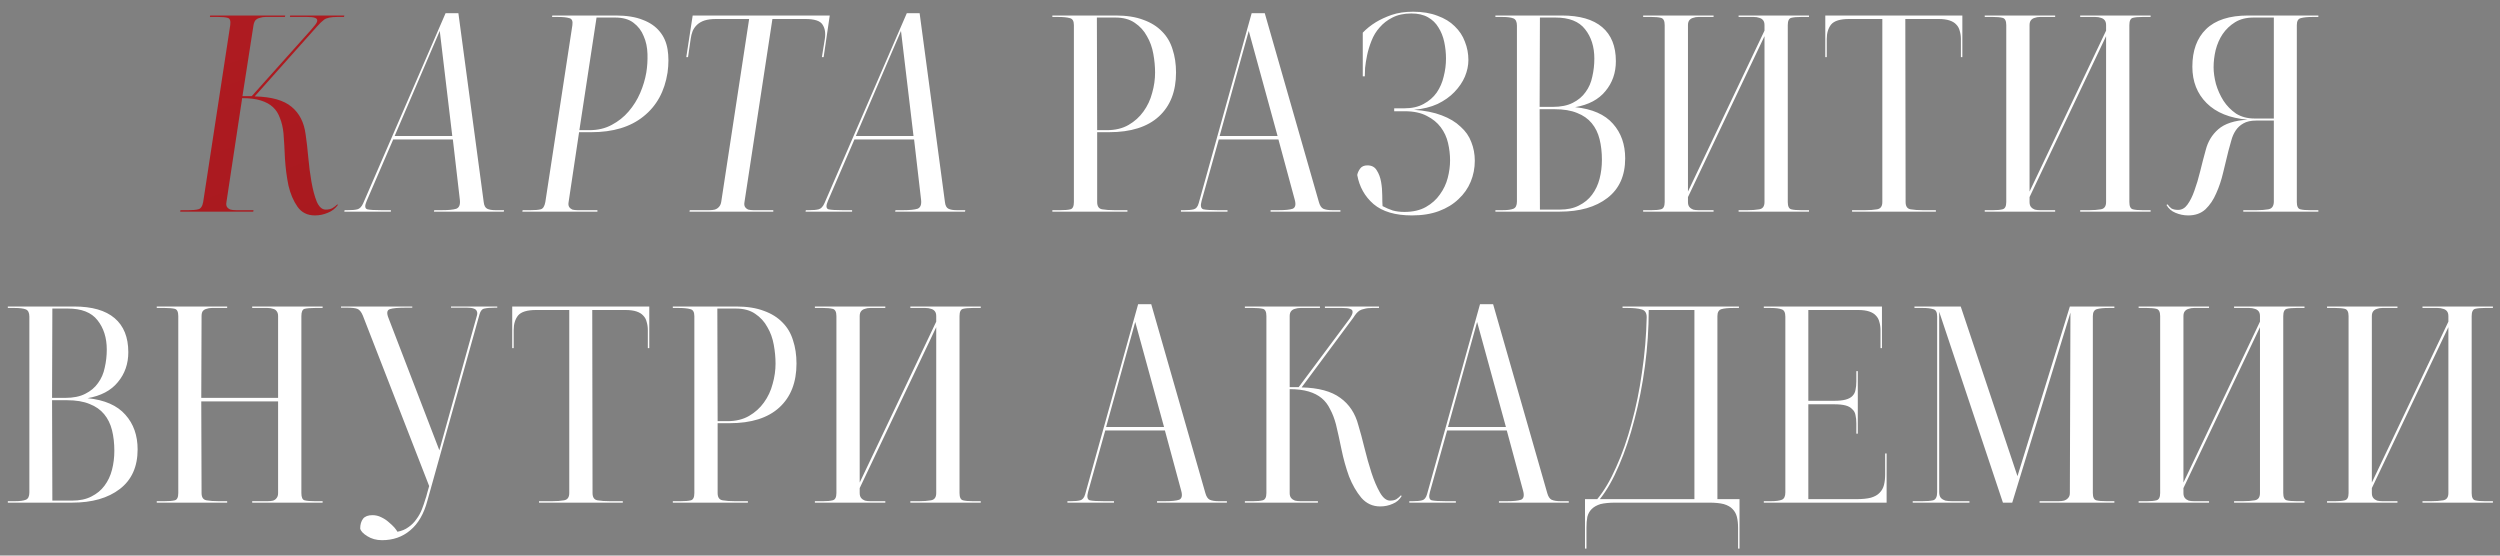 <?xml version="1.0" encoding="UTF-8"?> <svg xmlns="http://www.w3.org/2000/svg" width="189" height="42" viewBox="0 0 189 42" fill="none"><rect x="0" y="0" width="189" height="42" fill="#808080" stroke="none"/><path d="M24.622 15.846C24.827 15.846 24.996 15.809 25.128 15.736C25.274 15.648 25.399 15.553 25.502 15.45L25.546 15.494C25.34 15.773 25.084 15.971 24.776 16.088C24.468 16.22 24.145 16.286 23.808 16.286C23.236 16.286 22.796 16.066 22.488 15.626C22.18 15.186 21.952 14.651 21.806 14.02C21.674 13.375 21.586 12.693 21.542 11.974C21.512 11.255 21.476 10.625 21.432 10.082C21.388 9.642 21.3 9.261 21.168 8.938C21.05 8.601 20.874 8.322 20.64 8.102C20.405 7.882 20.097 7.713 19.716 7.596C19.349 7.479 18.88 7.42 18.308 7.42L17.12 15.274C17.09 15.435 17.105 15.56 17.164 15.648C17.222 15.736 17.31 15.802 17.428 15.846C17.545 15.875 17.684 15.89 17.846 15.89C18.007 15.89 18.168 15.89 18.33 15.89H19.166L19.144 16H13.622L13.644 15.89H14.26C14.568 15.89 14.81 15.868 14.986 15.824C15.176 15.78 15.301 15.597 15.36 15.274L17.406 1.898C17.45 1.575 17.384 1.392 17.208 1.348C17.046 1.304 16.812 1.282 16.504 1.282H15.866L15.888 1.172H21.564L21.542 1.282H20.552C20.39 1.282 20.229 1.282 20.068 1.282C19.921 1.282 19.782 1.304 19.65 1.348C19.518 1.377 19.408 1.436 19.32 1.524C19.246 1.612 19.195 1.737 19.166 1.898L18.33 7.266H19.034L23.5 2.272C23.632 2.125 23.742 1.993 23.83 1.876C23.932 1.744 23.984 1.634 23.984 1.546C23.984 1.458 23.925 1.392 23.808 1.348C23.705 1.304 23.514 1.282 23.236 1.282H21.916L21.938 1.172H26.03L26.008 1.282H25.48C25.025 1.282 24.702 1.348 24.512 1.48C24.336 1.612 24.152 1.788 23.962 2.008L19.254 7.288C20.53 7.317 21.461 7.581 22.048 8.08C22.634 8.564 22.986 9.253 23.104 10.148C23.177 10.632 23.243 11.204 23.302 11.864C23.36 12.524 23.441 13.147 23.544 13.734C23.646 14.321 23.778 14.819 23.94 15.23C24.116 15.641 24.343 15.846 24.622 15.846Z" fill="url(#paint0_linear_1659_2636)"></path><path d="M33.246 2.338L29.836 10.28H34.192L33.246 2.338ZM29.55 15.89V16H26.03L26.052 15.89H26.294C26.602 15.89 26.844 15.868 27.02 15.824C27.196 15.78 27.343 15.626 27.46 15.362L33.686 0.996H34.654L36.568 15.274C36.597 15.538 36.685 15.707 36.832 15.78C36.979 15.853 37.191 15.89 37.47 15.89H38.108L38.086 16H32.806L32.828 15.89H33.4C33.913 15.89 34.28 15.853 34.5 15.78C34.72 15.692 34.808 15.465 34.764 15.098L34.236 10.544H29.726L27.724 15.186C27.563 15.553 27.577 15.765 27.768 15.824C27.959 15.868 28.311 15.89 28.824 15.89H29.55ZM43.801 9.84H44.549C45.195 9.84 45.759 9.708 46.243 9.444C46.742 9.18 47.167 8.843 47.519 8.432C47.886 8.007 48.179 7.537 48.399 7.024C48.619 6.511 48.773 5.997 48.861 5.484C48.935 5.029 48.964 4.56 48.949 4.076C48.935 3.577 48.839 3.13 48.663 2.734C48.502 2.323 48.245 1.986 47.893 1.722C47.556 1.458 47.087 1.326 46.485 1.326H45.099L43.801 9.84ZM41.755 1.172H46.551C47.373 1.172 48.055 1.282 48.597 1.502C49.14 1.707 49.565 2.001 49.873 2.382C50.181 2.749 50.379 3.196 50.467 3.724C50.555 4.252 50.555 4.839 50.467 5.484C50.247 6.907 49.639 8.014 48.641 8.806C47.659 9.598 46.346 9.994 44.703 9.994H43.779L42.987 15.274C42.958 15.435 42.973 15.56 43.031 15.648C43.09 15.736 43.171 15.802 43.273 15.846C43.391 15.875 43.523 15.89 43.669 15.89C43.831 15.89 43.999 15.89 44.175 15.89H45.165V16H39.489L39.511 15.89H40.105C40.443 15.89 40.699 15.868 40.875 15.824C41.051 15.78 41.169 15.597 41.227 15.274L43.273 1.898C43.317 1.59 43.237 1.414 43.031 1.37C42.841 1.311 42.555 1.282 42.173 1.282H41.733L41.755 1.172ZM51.883 4.318L52.367 1.172H62.729L62.267 4.318H62.135L62.355 2.954C62.428 2.499 62.369 2.133 62.179 1.854C62.003 1.575 61.57 1.436 60.881 1.436H58.395L56.283 15.274C56.253 15.435 56.268 15.56 56.327 15.648C56.385 15.736 56.466 15.802 56.569 15.846C56.686 15.875 56.818 15.89 56.965 15.89C57.126 15.89 57.295 15.89 57.471 15.89H58.461V16H52.125L52.147 15.89H53.137C53.313 15.89 53.474 15.89 53.621 15.89C53.782 15.89 53.921 15.875 54.039 15.846C54.171 15.802 54.273 15.736 54.347 15.648C54.435 15.56 54.493 15.435 54.523 15.274L56.635 1.436H54.149C53.797 1.436 53.503 1.473 53.269 1.546C53.049 1.619 52.865 1.722 52.719 1.854C52.572 1.986 52.455 2.147 52.367 2.338C52.293 2.529 52.242 2.734 52.213 2.954L52.015 4.318H51.883ZM68.115 2.338L64.705 10.28H69.061L68.115 2.338ZM64.419 15.89V16H60.899L60.921 15.89H61.163C61.471 15.89 61.713 15.868 61.889 15.824C62.065 15.78 62.212 15.626 62.329 15.362L68.555 0.996H69.523L71.437 15.274C71.466 15.538 71.554 15.707 71.701 15.78C71.848 15.853 72.06 15.89 72.339 15.89H72.977L72.955 16H67.675L67.697 15.89H68.269C68.782 15.89 69.149 15.853 69.369 15.78C69.589 15.692 69.677 15.465 69.633 15.098L69.105 10.544H64.595L62.593 15.186C62.432 15.553 62.446 15.765 62.637 15.824C62.828 15.868 63.18 15.89 63.693 15.89H64.419ZM82.946 9.84H83.672C84.317 9.84 84.867 9.708 85.322 9.444C85.776 9.18 86.15 8.843 86.444 8.432C86.752 8.007 86.972 7.537 87.104 7.024C87.251 6.511 87.324 5.997 87.324 5.484C87.324 5.029 87.28 4.56 87.192 4.076C87.104 3.577 86.942 3.13 86.708 2.734C86.488 2.323 86.18 1.986 85.784 1.722C85.403 1.458 84.911 1.326 84.31 1.326H82.924L82.946 9.84ZM79.558 1.172H84.354C85.175 1.172 85.872 1.282 86.444 1.502C87.016 1.707 87.485 2.001 87.852 2.382C88.219 2.749 88.483 3.196 88.644 3.724C88.82 4.252 88.908 4.839 88.908 5.484C88.908 6.907 88.475 8.014 87.61 8.806C86.745 9.598 85.49 9.994 83.848 9.994H82.946V15.274C82.946 15.597 83.07 15.78 83.32 15.824C83.584 15.868 83.892 15.89 84.244 15.89H85.234V16H79.558V15.89H80.152C80.489 15.89 80.746 15.868 80.922 15.824C81.098 15.78 81.186 15.597 81.186 15.274V1.898C81.186 1.59 81.083 1.414 80.878 1.37C80.672 1.311 80.379 1.282 79.998 1.282H79.558V1.172ZM94.406 2.338L92.206 10.28H96.584L94.406 2.338ZM92.8 15.89V16H89.28V15.89H89.544C89.837 15.89 90.072 15.868 90.248 15.824C90.424 15.78 90.549 15.626 90.622 15.362L94.626 0.996H95.616L99.708 15.274C99.781 15.538 99.891 15.707 100.038 15.78C100.199 15.853 100.427 15.89 100.72 15.89H101.336V16H96.056V15.89H96.65C97.163 15.89 97.523 15.853 97.728 15.78C97.933 15.692 97.985 15.465 97.882 15.098L96.65 10.544H92.14L90.842 15.186C90.739 15.553 90.783 15.765 90.974 15.824C91.179 15.868 91.539 15.89 92.052 15.89H92.8ZM106.897 8.3C107.719 8.359 108.415 8.498 108.987 8.718C109.574 8.938 110.051 9.224 110.417 9.576C110.799 9.913 111.07 10.302 111.231 10.742C111.407 11.182 111.495 11.651 111.495 12.15C111.495 12.707 111.393 13.235 111.187 13.734C110.982 14.233 110.674 14.673 110.263 15.054C109.867 15.435 109.376 15.736 108.789 15.956C108.203 16.176 107.521 16.286 106.743 16.286C105.482 16.286 104.514 16 103.839 15.428C103.179 14.856 102.769 14.123 102.607 13.228C102.637 13.067 102.71 12.905 102.827 12.744C102.945 12.583 103.128 12.502 103.377 12.502C103.7 12.502 103.935 12.627 104.081 12.876C104.243 13.125 104.353 13.419 104.411 13.756C104.47 14.093 104.499 14.438 104.499 14.79C104.499 15.127 104.507 15.391 104.521 15.582C104.771 15.714 105.027 15.824 105.291 15.912C105.555 15.985 105.849 16.022 106.171 16.022C106.817 16.022 107.359 15.897 107.799 15.648C108.239 15.399 108.591 15.083 108.855 14.702C109.134 14.321 109.332 13.903 109.449 13.448C109.567 12.993 109.625 12.553 109.625 12.128C109.625 11.688 109.574 11.248 109.471 10.808C109.369 10.368 109.185 9.972 108.921 9.62C108.657 9.268 108.305 8.982 107.865 8.762C107.425 8.527 106.868 8.41 106.193 8.41H105.401V8.19H106.149C106.736 8.19 107.227 8.08 107.623 7.86C108.034 7.64 108.364 7.354 108.613 7.002C108.863 6.635 109.039 6.232 109.141 5.792C109.259 5.337 109.317 4.883 109.317 4.428C109.317 4.003 109.273 3.585 109.185 3.174C109.097 2.763 108.951 2.397 108.745 2.074C108.555 1.751 108.291 1.495 107.953 1.304C107.616 1.113 107.198 1.018 106.699 1.018C106.142 1.018 105.665 1.121 105.269 1.326C104.888 1.517 104.565 1.766 104.301 2.074C104.037 2.367 103.832 2.705 103.685 3.086C103.539 3.453 103.429 3.812 103.355 4.164C103.282 4.516 103.231 4.839 103.201 5.132C103.187 5.411 103.179 5.623 103.179 5.77H103.025V2.47C103.304 2.177 103.634 1.913 104.015 1.678C104.353 1.473 104.749 1.289 105.203 1.128C105.673 0.967 106.215 0.886 106.831 0.886C107.535 0.886 108.151 0.989 108.679 1.194C109.207 1.385 109.64 1.649 109.977 1.986C110.329 2.323 110.586 2.712 110.747 3.152C110.923 3.592 111.011 4.054 111.011 4.538C111.011 4.949 110.923 5.367 110.747 5.792C110.571 6.203 110.307 6.591 109.955 6.958C109.618 7.31 109.193 7.611 108.679 7.86C108.166 8.095 107.572 8.241 106.897 8.3ZM116.396 8.256L116.418 15.846H117.914C118.486 15.846 118.97 15.743 119.366 15.538C119.777 15.333 120.107 15.061 120.356 14.724C120.62 14.372 120.811 13.969 120.928 13.514C121.045 13.059 121.104 12.583 121.104 12.084C121.104 11.512 121.045 10.991 120.928 10.522C120.811 10.053 120.613 9.649 120.334 9.312C120.055 8.975 119.689 8.718 119.234 8.542C118.779 8.351 118.207 8.256 117.518 8.256H116.396ZM116.418 1.326L116.396 8.08H117.386C118.002 8.08 118.508 7.977 118.904 7.772C119.315 7.567 119.637 7.295 119.872 6.958C120.121 6.621 120.29 6.232 120.378 5.792C120.481 5.352 120.532 4.897 120.532 4.428C120.532 3.533 120.297 2.793 119.828 2.206C119.373 1.619 118.625 1.326 117.584 1.326H116.418ZM113.052 15.89H113.58C113.961 15.89 114.24 15.853 114.416 15.78C114.592 15.707 114.68 15.523 114.68 15.23V1.942C114.68 1.649 114.592 1.465 114.416 1.392C114.24 1.319 113.961 1.282 113.58 1.282H113.052V1.172H118.068C119.417 1.172 120.437 1.465 121.126 2.052C121.815 2.639 122.16 3.497 122.16 4.626C122.16 5.506 121.896 6.261 121.368 6.892C120.855 7.523 120.092 7.926 119.08 8.102C120.371 8.234 121.324 8.652 121.94 9.356C122.556 10.045 122.864 10.918 122.864 11.974C122.864 13.279 122.417 14.277 121.522 14.966C120.627 15.655 119.425 16 117.914 16H113.052V15.89ZM136.146 1.282C135.838 1.282 135.596 1.304 135.42 1.348C135.244 1.392 135.156 1.575 135.156 1.898V15.274C135.156 15.597 135.244 15.78 135.42 15.824C135.596 15.868 135.838 15.89 136.146 15.89H136.762V16H131.438V15.89H132.12C132.442 15.89 132.736 15.868 133 15.824C133.264 15.78 133.396 15.597 133.396 15.274V2.734L127.61 14.9V15.274C127.61 15.435 127.646 15.56 127.72 15.648C127.793 15.736 127.888 15.802 128.006 15.846C128.123 15.875 128.255 15.89 128.402 15.89C128.563 15.89 128.724 15.89 128.886 15.89H129.546V16H124.222V15.89H124.86C125.153 15.89 125.388 15.868 125.564 15.824C125.754 15.78 125.85 15.597 125.85 15.274V1.898C125.85 1.575 125.754 1.392 125.564 1.348C125.388 1.304 125.153 1.282 124.86 1.282H124.222V1.172H129.546V1.282H128.886C128.724 1.282 128.563 1.282 128.402 1.282C128.255 1.282 128.123 1.304 128.006 1.348C127.888 1.377 127.793 1.436 127.72 1.524C127.646 1.612 127.61 1.737 127.61 1.898V14.482L133.396 2.316V1.898C133.396 1.737 133.359 1.612 133.286 1.524C133.212 1.436 133.117 1.377 133 1.348C132.882 1.304 132.743 1.282 132.582 1.282C132.435 1.282 132.281 1.282 132.12 1.282H131.438V1.172H136.762V1.282H136.146ZM137.992 4.318V1.172H148.354V4.318H148.244V2.954C148.244 2.734 148.215 2.529 148.156 2.338C148.112 2.147 148.024 1.986 147.892 1.854C147.775 1.722 147.606 1.619 147.386 1.546C147.166 1.473 146.888 1.436 146.55 1.436H144.042L144.064 15.274C144.064 15.597 144.189 15.78 144.438 15.824C144.702 15.868 145.01 15.89 145.362 15.89H146.352V16H140.016V15.89H141.006C141.358 15.89 141.659 15.868 141.908 15.824C142.172 15.78 142.304 15.597 142.304 15.274V1.436H139.796C139.122 1.436 138.667 1.575 138.432 1.854C138.212 2.133 138.102 2.499 138.102 2.954V4.318H137.992ZM161.97 1.282C161.662 1.282 161.42 1.304 161.244 1.348C161.068 1.392 160.98 1.575 160.98 1.898V15.274C160.98 15.597 161.068 15.78 161.244 15.824C161.42 15.868 161.662 15.89 161.97 15.89H162.586V16H157.262V15.89H157.944C158.267 15.89 158.56 15.868 158.824 15.824C159.088 15.78 159.22 15.597 159.22 15.274V2.734L153.434 14.9V15.274C153.434 15.435 153.471 15.56 153.544 15.648C153.617 15.736 153.713 15.802 153.83 15.846C153.947 15.875 154.079 15.89 154.226 15.89C154.387 15.89 154.549 15.89 154.71 15.89H155.37V16H150.046V15.89H150.684C150.977 15.89 151.212 15.868 151.388 15.824C151.579 15.78 151.674 15.597 151.674 15.274V1.898C151.674 1.575 151.579 1.392 151.388 1.348C151.212 1.304 150.977 1.282 150.684 1.282H150.046V1.172H155.37V1.282H154.71C154.549 1.282 154.387 1.282 154.226 1.282C154.079 1.282 153.947 1.304 153.83 1.348C153.713 1.377 153.617 1.436 153.544 1.524C153.471 1.612 153.434 1.737 153.434 1.898V14.482L159.22 2.316V1.898C159.22 1.737 159.183 1.612 159.11 1.524C159.037 1.436 158.941 1.377 158.824 1.348C158.707 1.304 158.567 1.282 158.406 1.282C158.259 1.282 158.105 1.282 157.944 1.282H157.262V1.172H162.586V1.282H161.97ZM171.902 8.96V1.326H170.384C169.827 1.326 169.357 1.443 168.976 1.678C168.595 1.913 168.279 2.213 168.03 2.58C167.795 2.932 167.619 3.335 167.502 3.79C167.399 4.23 167.348 4.663 167.348 5.088C167.348 5.469 167.407 5.887 167.524 6.342C167.656 6.797 167.847 7.222 168.096 7.618C168.345 7.999 168.661 8.322 169.042 8.586C169.438 8.835 169.907 8.96 170.45 8.96H171.902ZM163.872 15.45C163.945 15.567 164.041 15.67 164.158 15.758C164.29 15.831 164.459 15.868 164.664 15.868C164.943 15.868 165.177 15.736 165.368 15.472C165.573 15.193 165.749 14.841 165.896 14.416C166.057 13.976 166.204 13.485 166.336 12.942C166.468 12.399 166.607 11.864 166.754 11.336C166.915 10.705 167.231 10.185 167.7 9.774C168.184 9.349 168.925 9.107 169.922 9.048C168.573 8.931 167.539 8.513 166.82 7.794C166.101 7.075 165.742 6.159 165.742 5.044C165.742 3.827 166.087 2.881 166.776 2.206C167.48 1.517 168.543 1.172 169.966 1.172H175.268V1.282H174.828C174.447 1.282 174.153 1.311 173.948 1.37C173.743 1.414 173.64 1.59 173.64 1.898V15.274C173.64 15.597 173.728 15.78 173.904 15.824C174.08 15.868 174.329 15.89 174.652 15.89H175.268V16H169.592V15.89H170.582C170.934 15.89 171.235 15.868 171.484 15.824C171.748 15.78 171.887 15.597 171.902 15.274V9.114H170.582C170.171 9.114 169.841 9.187 169.592 9.334C169.357 9.466 169.167 9.642 169.02 9.862C168.873 10.082 168.763 10.331 168.69 10.61C168.617 10.874 168.543 11.138 168.47 11.402C168.338 11.915 168.206 12.458 168.074 13.03C167.942 13.602 167.766 14.13 167.546 14.614C167.341 15.098 167.069 15.501 166.732 15.824C166.395 16.132 165.962 16.286 165.434 16.286C165.097 16.286 164.774 16.22 164.466 16.088C164.173 15.971 163.945 15.773 163.784 15.494L163.872 15.45ZM3.936 30.256L3.958 37.846H5.454C6.026 37.846 6.51 37.743 6.906 37.538C7.317 37.333 7.647 37.061 7.896 36.724C8.16 36.372 8.351 35.969 8.468 35.514C8.585 35.059 8.644 34.583 8.644 34.084C8.644 33.512 8.585 32.991 8.468 32.522C8.351 32.053 8.153 31.649 7.874 31.312C7.595 30.975 7.229 30.718 6.774 30.542C6.319 30.351 5.747 30.256 5.058 30.256H3.936ZM3.958 23.326L3.936 30.08H4.926C5.542 30.08 6.048 29.977 6.444 29.772C6.855 29.567 7.177 29.295 7.412 28.958C7.661 28.621 7.83 28.232 7.918 27.792C8.021 27.352 8.072 26.897 8.072 26.428C8.072 25.533 7.837 24.793 7.368 24.206C6.913 23.619 6.165 23.326 5.124 23.326H3.958ZM0.592 37.89H1.12C1.501 37.89 1.78 37.853 1.956 37.78C2.132 37.707 2.22 37.523 2.22 37.23V23.942C2.22 23.649 2.132 23.465 1.956 23.392C1.78 23.319 1.501 23.282 1.12 23.282H0.592V23.172H5.608C6.957 23.172 7.977 23.465 8.666 24.052C9.355 24.639 9.7 25.497 9.7 26.626C9.7 27.506 9.436 28.261 8.908 28.892C8.395 29.523 7.632 29.926 6.62 30.102C7.911 30.234 8.864 30.652 9.48 31.356C10.096 32.045 10.404 32.918 10.404 33.974C10.404 35.279 9.957 36.277 9.062 36.966C8.167 37.655 6.965 38 5.454 38H0.592V37.89ZM17.174 38H11.85V37.89H12.444C12.781 37.89 13.038 37.868 13.214 37.824C13.39 37.78 13.478 37.597 13.478 37.274V23.898C13.478 23.575 13.39 23.392 13.214 23.348C13.038 23.304 12.788 23.282 12.466 23.282H11.85V23.172H17.174V23.282H16.492C16.316 23.282 16.154 23.282 16.008 23.282C15.861 23.282 15.729 23.304 15.612 23.348C15.494 23.377 15.399 23.436 15.326 23.524C15.267 23.612 15.238 23.737 15.238 23.898L15.216 30.08H21.024V23.898C21.024 23.737 20.987 23.612 20.914 23.524C20.855 23.436 20.767 23.377 20.65 23.348C20.532 23.304 20.393 23.282 20.232 23.282C20.085 23.282 19.924 23.282 19.748 23.282H19.066V23.172H24.39V23.282H23.796C23.458 23.282 23.202 23.304 23.026 23.348C22.864 23.392 22.784 23.575 22.784 23.898V37.274C22.784 37.597 22.864 37.78 23.026 37.824C23.202 37.868 23.458 37.89 23.796 37.89H24.39V38H19.066V37.89H19.748C19.924 37.89 20.085 37.89 20.232 37.89C20.393 37.89 20.532 37.875 20.65 37.846C20.767 37.802 20.855 37.736 20.914 37.648C20.987 37.56 21.024 37.435 21.024 37.274V30.344H15.216L15.238 37.274C15.238 37.597 15.362 37.78 15.612 37.824C15.861 37.868 16.162 37.89 16.514 37.89H17.174V38ZM37.593 23.172V23.26H37.417C37.08 23.26 36.816 23.282 36.625 23.326C36.449 23.355 36.325 23.502 36.251 23.766L32.313 37.846C32.049 38.843 31.617 39.591 31.015 40.09C30.429 40.589 29.717 40.838 28.881 40.838C28.456 40.838 28.082 40.735 27.759 40.53C27.451 40.339 27.275 40.149 27.231 39.958C27.231 39.65 27.305 39.401 27.451 39.21C27.598 39.034 27.833 38.946 28.155 38.946C28.39 38.946 28.61 38.997 28.815 39.1C29.035 39.203 29.226 39.327 29.387 39.474C29.563 39.621 29.71 39.76 29.827 39.892C29.945 40.039 30.018 40.141 30.047 40.2C30.37 40.141 30.649 40.024 30.883 39.848C31.118 39.687 31.316 39.489 31.477 39.254C31.653 39.019 31.793 38.77 31.895 38.506C31.998 38.242 32.086 37.985 32.159 37.736C32.174 37.707 32.196 37.641 32.225 37.538C32.255 37.435 32.284 37.325 32.313 37.208C32.357 37.061 32.401 36.907 32.445 36.746L27.429 23.854C27.312 23.575 27.173 23.407 27.011 23.348C26.85 23.289 26.593 23.26 26.241 23.26H25.779V23.172H31.169V23.26H30.707C30.106 23.26 29.695 23.297 29.475 23.37C29.255 23.443 29.219 23.663 29.365 24.03L33.215 34.04L36.031 23.942C36.09 23.766 36.097 23.634 36.053 23.546C36.024 23.443 35.943 23.37 35.811 23.326C35.694 23.282 35.525 23.26 35.305 23.26C35.1 23.26 34.851 23.26 34.557 23.26H34.095V23.172H37.593ZM38.724 26.318V23.172H49.086V26.318H48.976V24.954C48.976 24.734 48.946 24.529 48.888 24.338C48.844 24.147 48.756 23.986 48.624 23.854C48.506 23.722 48.338 23.619 48.118 23.546C47.898 23.473 47.619 23.436 47.282 23.436H44.774L44.796 37.274C44.796 37.597 44.92 37.78 45.17 37.824C45.434 37.868 45.742 37.89 46.094 37.89H47.084V38H40.748V37.89H41.738C42.09 37.89 42.39 37.868 42.64 37.824C42.904 37.78 43.036 37.597 43.036 37.274V23.436H40.528C39.853 23.436 39.398 23.575 39.164 23.854C38.944 24.133 38.834 24.499 38.834 24.954V26.318H38.724ZM54.253 31.84H54.979C55.625 31.84 56.175 31.708 56.629 31.444C57.084 31.18 57.458 30.843 57.751 30.432C58.059 30.007 58.279 29.537 58.411 29.024C58.558 28.511 58.631 27.997 58.631 27.484C58.631 27.029 58.587 26.56 58.499 26.076C58.411 25.577 58.25 25.13 58.015 24.734C57.795 24.323 57.487 23.986 57.091 23.722C56.71 23.458 56.219 23.326 55.617 23.326H54.231L54.253 31.84ZM50.865 23.172H55.661C56.483 23.172 57.179 23.282 57.751 23.502C58.323 23.707 58.793 24.001 59.159 24.382C59.526 24.749 59.79 25.196 59.951 25.724C60.127 26.252 60.215 26.839 60.215 27.484C60.215 28.907 59.783 30.014 58.917 30.806C58.052 31.598 56.798 31.994 55.155 31.994H54.253V37.274C54.253 37.597 54.378 37.78 54.627 37.824C54.891 37.868 55.199 37.89 55.551 37.89H56.541V38H50.865V37.89H51.459C51.797 37.89 52.053 37.868 52.229 37.824C52.405 37.78 52.493 37.597 52.493 37.274V23.898C52.493 23.59 52.391 23.414 52.185 23.37C51.98 23.311 51.687 23.282 51.305 23.282H50.865V23.172ZM73.529 23.282C73.222 23.282 72.98 23.304 72.803 23.348C72.627 23.392 72.54 23.575 72.54 23.898V37.274C72.54 37.597 72.627 37.78 72.803 37.824C72.98 37.868 73.222 37.89 73.529 37.89H74.145V38H68.822V37.89H69.504C69.826 37.89 70.12 37.868 70.383 37.824C70.647 37.78 70.779 37.597 70.779 37.274V24.734L64.993 36.9V37.274C64.993 37.435 65.03 37.56 65.103 37.648C65.177 37.736 65.272 37.802 65.389 37.846C65.507 37.875 65.639 37.89 65.785 37.89C65.947 37.89 66.108 37.89 66.269 37.89H66.93V38H61.605V37.89H62.243C62.537 37.89 62.772 37.868 62.947 37.824C63.138 37.78 63.233 37.597 63.233 37.274V23.898C63.233 23.575 63.138 23.392 62.947 23.348C62.772 23.304 62.537 23.282 62.243 23.282H61.605V23.172H66.93V23.282H66.269C66.108 23.282 65.947 23.282 65.785 23.282C65.639 23.282 65.507 23.304 65.389 23.348C65.272 23.377 65.177 23.436 65.103 23.524C65.03 23.612 64.993 23.737 64.993 23.898V36.482L70.779 24.316V23.898C70.779 23.737 70.743 23.612 70.669 23.524C70.596 23.436 70.501 23.377 70.383 23.348C70.266 23.304 70.127 23.282 69.966 23.282C69.819 23.282 69.665 23.282 69.504 23.282H68.822V23.172H74.145V23.282H73.529ZM85.823 24.338L83.623 32.28H88.001L85.823 24.338ZM84.217 37.89V38H80.697V37.89H80.961C81.254 37.89 81.489 37.868 81.665 37.824C81.841 37.78 81.966 37.626 82.039 37.362L86.043 22.996H87.033L91.125 37.274C91.198 37.538 91.308 37.707 91.455 37.78C91.616 37.853 91.844 37.89 92.137 37.89H92.753V38H87.473V37.89H88.067C88.58 37.89 88.94 37.853 89.145 37.78C89.35 37.692 89.402 37.465 89.299 37.098L88.067 32.544H83.557L82.259 37.186C82.156 37.553 82.2 37.765 82.391 37.824C82.596 37.868 82.956 37.89 83.469 37.89H84.217ZM105.09 37.846C105.296 37.846 105.457 37.809 105.574 37.736C105.706 37.648 105.816 37.553 105.904 37.45L105.97 37.494C105.809 37.773 105.582 37.971 105.288 38.088C104.995 38.22 104.68 38.286 104.342 38.286C103.77 38.286 103.294 38.066 102.912 37.626C102.546 37.186 102.238 36.651 101.988 36.02C101.754 35.375 101.563 34.693 101.416 33.974C101.27 33.255 101.13 32.625 100.998 32.082C100.881 31.642 100.734 31.261 100.558 30.938C100.397 30.601 100.184 30.322 99.92 30.102C99.656 29.882 99.326 29.713 98.93 29.596C98.534 29.479 98.058 29.42 97.5 29.42V37.274C97.5 37.435 97.537 37.56 97.61 37.648C97.684 37.736 97.779 37.802 97.896 37.846C98.028 37.875 98.168 37.89 98.314 37.89C98.476 37.89 98.637 37.89 98.798 37.89H99.634V38H94.112V37.89H94.75C95.044 37.89 95.278 37.868 95.454 37.824C95.645 37.78 95.74 37.597 95.74 37.274V23.898C95.74 23.575 95.652 23.392 95.476 23.348C95.3 23.304 95.058 23.282 94.75 23.282H94.112V23.172H99.788V23.282H98.798C98.637 23.282 98.476 23.282 98.314 23.282C98.168 23.282 98.028 23.304 97.896 23.348C97.779 23.377 97.684 23.436 97.61 23.524C97.537 23.612 97.5 23.737 97.5 23.898V29.266H98.182L101.9 24.272C102.018 24.125 102.106 23.993 102.164 23.876C102.238 23.744 102.267 23.634 102.252 23.546C102.252 23.458 102.186 23.392 102.054 23.348C101.937 23.304 101.746 23.282 101.482 23.282H100.162V23.172H104.254V23.282H103.726C103.492 23.282 103.301 23.304 103.154 23.348C103.008 23.377 102.883 23.421 102.78 23.48C102.692 23.539 102.612 23.612 102.538 23.7C102.465 23.788 102.392 23.891 102.318 24.008L98.402 29.288C99.678 29.317 100.654 29.581 101.328 30.08C102.003 30.564 102.458 31.253 102.692 32.148C102.839 32.632 102.993 33.204 103.154 33.864C103.316 34.524 103.492 35.147 103.682 35.734C103.873 36.321 104.086 36.819 104.32 37.23C104.555 37.641 104.812 37.846 105.09 37.846ZM111.669 24.338L109.469 32.28H113.847L111.669 24.338ZM110.063 37.89V38H106.543V37.89H106.807C107.1 37.89 107.335 37.868 107.511 37.824C107.687 37.78 107.811 37.626 107.885 37.362L111.889 22.996H112.879L116.971 37.274C117.044 37.538 117.154 37.707 117.301 37.78C117.462 37.853 117.689 37.89 117.983 37.89H118.599V38H113.319V37.89H113.913C114.426 37.89 114.785 37.853 114.991 37.78C115.196 37.692 115.247 37.465 115.145 37.098L113.913 32.544H109.403L108.105 37.186C108.002 37.553 108.046 37.765 108.237 37.824C108.442 37.868 108.801 37.89 109.315 37.89H110.063ZM128.098 37.736V23.436H124.644C124.644 24.844 124.549 26.259 124.358 27.682C124.167 29.105 123.903 30.447 123.566 31.708C123.243 32.969 122.855 34.128 122.4 35.184C121.96 36.225 121.476 37.076 120.948 37.736H128.098ZM131.398 41.476V39.892C131.398 39.584 131.369 39.313 131.31 39.078C131.251 38.843 131.141 38.645 130.98 38.484C130.833 38.323 130.613 38.198 130.32 38.11C130.041 38.037 129.667 38 129.198 38H122.136C121.667 38 121.285 38.037 120.992 38.11C120.713 38.198 120.493 38.323 120.332 38.484C120.171 38.645 120.061 38.843 120.002 39.078C119.958 39.313 119.936 39.584 119.936 39.892V41.476H119.826V37.736H120.75C121.263 37.12 121.74 36.313 122.18 35.316C122.635 34.319 123.023 33.211 123.346 31.994C123.683 30.777 123.947 29.486 124.138 28.122C124.343 26.743 124.461 25.365 124.49 23.986C124.49 23.649 124.358 23.451 124.094 23.392C123.845 23.319 123.507 23.282 123.082 23.282H122.664V23.172H131.464V23.282H131.024C130.643 23.282 130.349 23.311 130.144 23.37C129.939 23.429 129.836 23.605 129.836 23.898V37.736H131.508V41.476H131.398ZM133.344 38V37.89H133.872C134.253 37.89 134.532 37.853 134.708 37.78C134.884 37.707 134.972 37.523 134.972 37.23V23.942C134.972 23.634 134.884 23.451 134.708 23.392C134.532 23.319 134.253 23.282 133.872 23.282H133.344V23.172H142.276V26.318H142.166V24.954C142.166 24.734 142.137 24.529 142.078 24.338C142.034 24.147 141.946 23.986 141.814 23.854C141.697 23.722 141.528 23.619 141.308 23.546C141.088 23.473 140.809 23.436 140.472 23.436H136.71V30.3H138.668C139.02 30.3 139.306 30.271 139.526 30.212C139.746 30.153 139.915 30.065 140.032 29.948C140.164 29.816 140.245 29.662 140.274 29.486C140.318 29.295 140.34 29.075 140.34 28.826V28.056H140.45V32.786H140.34V32.016C140.34 31.767 140.318 31.554 140.274 31.378C140.245 31.202 140.164 31.055 140.032 30.938C139.915 30.806 139.746 30.711 139.526 30.652C139.306 30.593 139.02 30.564 138.668 30.564H136.71V37.736H140.318C140.787 37.736 141.161 37.699 141.44 37.626C141.733 37.538 141.953 37.413 142.1 37.252C142.261 37.091 142.371 36.893 142.43 36.658C142.489 36.423 142.518 36.152 142.518 35.844V34.282H142.628V38H133.344ZM159.407 23.282C159.026 23.282 158.733 23.311 158.527 23.37C158.322 23.429 158.219 23.605 158.219 23.898V37.274C158.219 37.597 158.307 37.78 158.483 37.824C158.659 37.868 158.909 37.89 159.231 37.89H159.847V38H154.193V37.89H155.139C155.315 37.89 155.477 37.89 155.623 37.89C155.785 37.89 155.924 37.875 156.041 37.846C156.173 37.802 156.276 37.736 156.349 37.648C156.437 37.56 156.481 37.435 156.481 37.274L156.525 23.634L152.125 38H151.421L146.603 23.568V37.208C146.603 37.399 146.647 37.545 146.735 37.648C146.823 37.736 146.933 37.802 147.065 37.846C147.212 37.875 147.381 37.89 147.571 37.89C147.777 37.89 147.989 37.89 148.209 37.89H148.891V38H144.601V37.89H145.327C145.665 37.89 145.936 37.868 146.141 37.824C146.347 37.765 146.449 37.56 146.449 37.208V23.92C146.449 23.597 146.347 23.414 146.141 23.37C145.951 23.311 145.701 23.282 145.393 23.282H144.733V23.172H148.231L152.521 35.998L156.481 23.172H159.847V23.282H159.407ZM173.604 23.282C173.296 23.282 173.054 23.304 172.878 23.348C172.702 23.392 172.614 23.575 172.614 23.898V37.274C172.614 37.597 172.702 37.78 172.878 37.824C173.054 37.868 173.296 37.89 173.604 37.89H174.22V38H168.896V37.89H169.578C169.9 37.89 170.194 37.868 170.458 37.824C170.722 37.78 170.854 37.597 170.854 37.274V24.734L165.068 36.9V37.274C165.068 37.435 165.104 37.56 165.178 37.648C165.251 37.736 165.346 37.802 165.464 37.846C165.581 37.875 165.713 37.89 165.86 37.89C166.021 37.89 166.182 37.89 166.344 37.89H167.004V38H161.68V37.89H162.318C162.611 37.89 162.846 37.868 163.022 37.824C163.212 37.78 163.308 37.597 163.308 37.274V23.898C163.308 23.575 163.212 23.392 163.022 23.348C162.846 23.304 162.611 23.282 162.318 23.282H161.68V23.172H167.004V23.282H166.344C166.182 23.282 166.021 23.282 165.86 23.282C165.713 23.282 165.581 23.304 165.464 23.348C165.346 23.377 165.251 23.436 165.178 23.524C165.104 23.612 165.068 23.737 165.068 23.898V36.482L170.854 24.316V23.898C170.854 23.737 170.817 23.612 170.744 23.524C170.67 23.436 170.575 23.377 170.458 23.348C170.34 23.304 170.201 23.282 170.04 23.282C169.893 23.282 169.739 23.282 169.578 23.282H168.896V23.172H174.22V23.282H173.604ZM187.848 23.282C187.54 23.282 187.298 23.304 187.122 23.348C186.946 23.392 186.858 23.575 186.858 23.898V37.274C186.858 37.597 186.946 37.78 187.122 37.824C187.298 37.868 187.54 37.89 187.848 37.89H188.464V38H183.14V37.89H183.822C184.145 37.89 184.438 37.868 184.702 37.824C184.966 37.78 185.098 37.597 185.098 37.274V24.734L179.312 36.9V37.274C179.312 37.435 179.349 37.56 179.422 37.648C179.495 37.736 179.591 37.802 179.708 37.846C179.825 37.875 179.957 37.89 180.104 37.89C180.265 37.89 180.427 37.89 180.588 37.89H181.248V38H175.924V37.89H176.562C176.855 37.89 177.09 37.868 177.266 37.824C177.457 37.78 177.552 37.597 177.552 37.274V23.898C177.552 23.575 177.457 23.392 177.266 23.348C177.09 23.304 176.855 23.282 176.562 23.282H175.924V23.172H181.248V23.282H180.588C180.427 23.282 180.265 23.282 180.104 23.282C179.957 23.282 179.825 23.304 179.708 23.348C179.591 23.377 179.495 23.436 179.422 23.524C179.349 23.612 179.312 23.737 179.312 23.898V36.482L185.098 24.316V23.898C185.098 23.737 185.061 23.612 184.988 23.524C184.915 23.436 184.819 23.377 184.702 23.348C184.585 23.304 184.445 23.282 184.284 23.282C184.137 23.282 183.983 23.282 183.822 23.282H183.14V23.172H188.464V23.282H187.848Z" fill="white"></path><defs><linearGradient id="paint0_linear_1659_2636" x1="38.07" y1="-65.118" x2="88.13" y2="69.365" gradientUnits="userSpaceOnUse"><stop stop-color="#C11D27"></stop><stop offset="1" stop-color="#911717"></stop></linearGradient></defs></svg> 